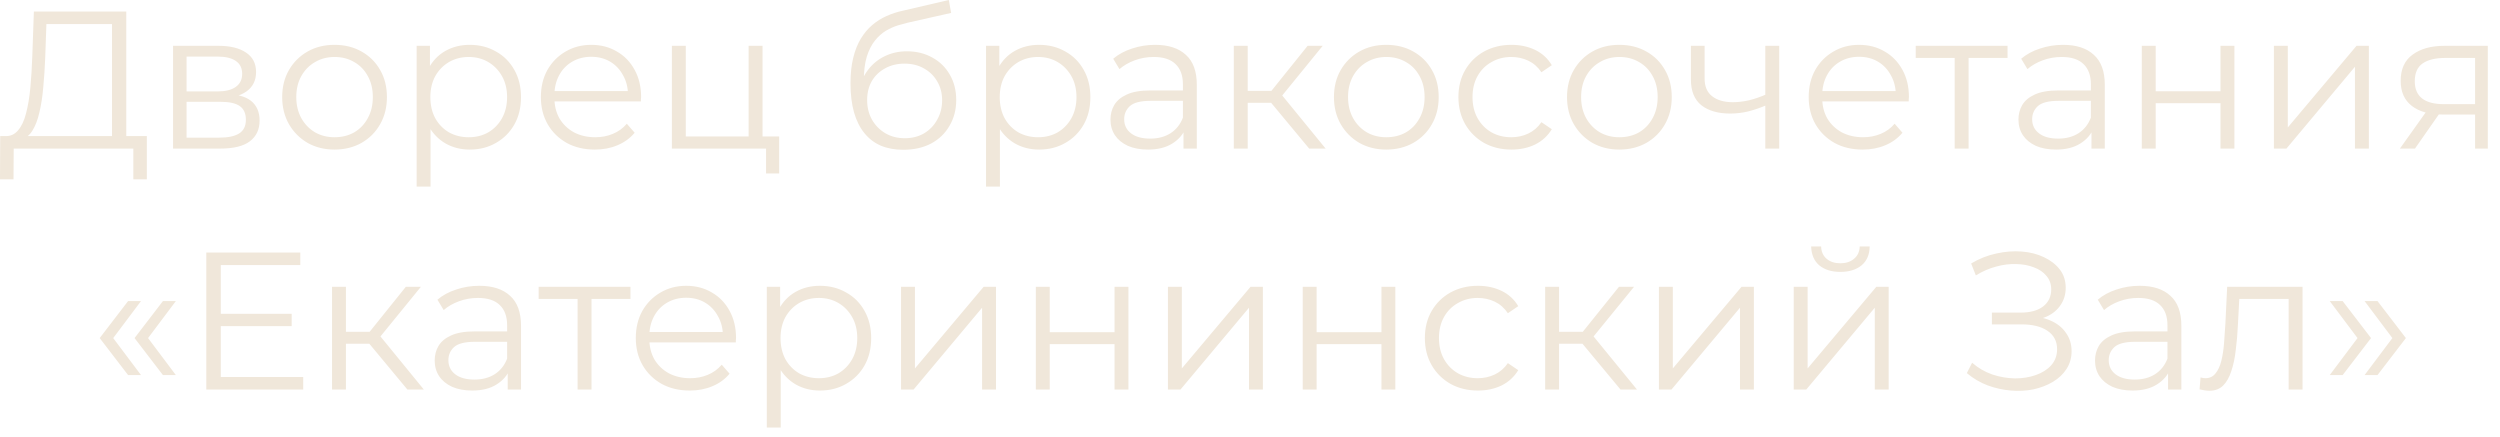 <?xml version="1.0" encoding="UTF-8"?> <svg xmlns="http://www.w3.org/2000/svg" width="166" height="29" viewBox="0 0 166 29" fill="none"><path d="M7.436 9.412V1.599H3.081L3.003 3.809C2.977 4.494 2.934 5.153 2.873 5.785C2.821 6.409 2.734 6.973 2.613 7.475C2.5 7.969 2.344 8.372 2.145 8.684C1.954 8.996 1.703 9.178 1.391 9.23L0.338 9.035C0.685 9.053 0.971 8.927 1.196 8.658C1.43 8.39 1.608 8.013 1.729 7.527C1.859 7.042 1.954 6.474 2.015 5.824C2.076 5.174 2.119 4.472 2.145 3.718L2.249 0.767H8.385V9.412H7.436ZM-6.63949e-05 11.908L0.013 9.035H9.75V11.908H8.853V9.867H0.91L0.897 11.908H-6.63949e-05ZM11.491 9.867V3.042H14.507C15.279 3.042 15.885 3.19 16.327 3.484C16.778 3.779 17.003 4.212 17.003 4.784C17.003 5.339 16.791 5.768 16.366 6.071C15.942 6.366 15.383 6.513 14.689 6.513L14.871 6.24C15.686 6.24 16.284 6.392 16.665 6.695C17.047 6.999 17.237 7.436 17.237 8.008C17.237 8.598 17.021 9.057 16.587 9.386C16.163 9.707 15.5 9.867 14.598 9.867H11.491ZM12.388 9.139H14.559C15.14 9.139 15.578 9.048 15.872 8.866C16.176 8.676 16.327 8.372 16.327 7.956C16.327 7.54 16.193 7.237 15.924 7.046C15.656 6.856 15.231 6.76 14.65 6.76H12.388V9.139ZM12.388 6.071H14.442C14.971 6.071 15.374 5.972 15.651 5.772C15.937 5.573 16.08 5.283 16.08 4.901C16.08 4.52 15.937 4.234 15.651 4.043C15.374 3.853 14.971 3.757 14.442 3.757H12.388V6.071ZM22.208 9.932C21.55 9.932 20.956 9.785 20.427 9.49C19.907 9.187 19.496 8.775 19.192 8.255C18.889 7.727 18.737 7.124 18.737 6.448C18.737 5.764 18.889 5.161 19.192 4.641C19.496 4.121 19.907 3.714 20.427 3.419C20.947 3.125 21.541 2.977 22.208 2.977C22.884 2.977 23.482 3.125 24.002 3.419C24.531 3.714 24.943 4.121 25.237 4.641C25.541 5.161 25.692 5.764 25.692 6.448C25.692 7.124 25.541 7.727 25.237 8.255C24.943 8.775 24.531 9.187 24.002 9.49C23.474 9.785 22.876 9.932 22.208 9.932ZM22.208 9.113C22.702 9.113 23.14 9.005 23.521 8.788C23.903 8.563 24.202 8.251 24.418 7.852C24.644 7.445 24.756 6.977 24.756 6.448C24.756 5.911 24.644 5.443 24.418 5.044C24.202 4.646 23.903 4.338 23.521 4.121C23.14 3.896 22.707 3.783 22.221 3.783C21.736 3.783 21.303 3.896 20.921 4.121C20.54 4.338 20.237 4.646 20.011 5.044C19.786 5.443 19.673 5.911 19.673 6.448C19.673 6.977 19.786 7.445 20.011 7.852C20.237 8.251 20.54 8.563 20.921 8.788C21.303 9.005 21.732 9.113 22.208 9.113ZM31.188 9.932C30.599 9.932 30.066 9.798 29.589 9.529C29.112 9.252 28.731 8.858 28.445 8.346C28.168 7.826 28.029 7.194 28.029 6.448C28.029 5.703 28.168 5.075 28.445 4.563C28.722 4.043 29.099 3.649 29.576 3.38C30.053 3.112 30.59 2.977 31.188 2.977C31.838 2.977 32.419 3.125 32.93 3.419C33.45 3.705 33.857 4.113 34.152 4.641C34.447 5.161 34.594 5.764 34.594 6.448C34.594 7.142 34.447 7.748 34.152 8.268C33.857 8.788 33.45 9.196 32.93 9.49C32.419 9.785 31.838 9.932 31.188 9.932ZM27.665 12.389V3.042H28.549V5.096L28.458 6.461L28.588 7.839V12.389H27.665ZM31.123 9.113C31.608 9.113 32.042 9.005 32.423 8.788C32.804 8.563 33.108 8.251 33.333 7.852C33.558 7.445 33.671 6.977 33.671 6.448C33.671 5.92 33.558 5.456 33.333 5.057C33.108 4.659 32.804 4.347 32.423 4.121C32.042 3.896 31.608 3.783 31.123 3.783C30.638 3.783 30.2 3.896 29.81 4.121C29.429 4.347 29.125 4.659 28.9 5.057C28.683 5.456 28.575 5.92 28.575 6.448C28.575 6.977 28.683 7.445 28.9 7.852C29.125 8.251 29.429 8.563 29.81 8.788C30.2 9.005 30.638 9.113 31.123 9.113ZM39.502 9.932C38.791 9.932 38.167 9.785 37.63 9.49C37.093 9.187 36.672 8.775 36.369 8.255C36.066 7.727 35.914 7.124 35.914 6.448C35.914 5.772 36.057 5.174 36.343 4.654C36.638 4.134 37.036 3.727 37.539 3.432C38.05 3.129 38.623 2.977 39.255 2.977C39.897 2.977 40.464 3.125 40.958 3.419C41.461 3.705 41.855 4.113 42.141 4.641C42.427 5.161 42.57 5.764 42.57 6.448C42.57 6.492 42.566 6.539 42.557 6.591C42.557 6.635 42.557 6.682 42.557 6.734H36.616V6.045H42.063L41.699 6.318C41.699 5.824 41.591 5.387 41.374 5.005C41.166 4.615 40.88 4.312 40.516 4.095C40.152 3.879 39.732 3.77 39.255 3.77C38.787 3.77 38.367 3.879 37.994 4.095C37.621 4.312 37.331 4.615 37.123 5.005C36.915 5.395 36.811 5.842 36.811 6.344V6.487C36.811 7.007 36.924 7.467 37.149 7.865C37.383 8.255 37.704 8.563 38.111 8.788C38.527 9.005 38.999 9.113 39.528 9.113C39.944 9.113 40.33 9.04 40.685 8.892C41.049 8.745 41.361 8.52 41.621 8.216L42.141 8.814C41.838 9.178 41.456 9.456 40.997 9.646C40.547 9.837 40.048 9.932 39.502 9.932ZM44.613 9.867V3.042H45.536V9.061H49.709V3.042H50.632V9.867H44.613ZM50.866 11.518V9.789L51.1 9.867H49.709V9.061H51.737V11.518H50.866ZM59.97 9.945C59.416 9.945 58.922 9.854 58.488 9.672C58.064 9.49 57.7 9.213 57.396 8.84C57.093 8.468 56.863 8.008 56.707 7.462C56.551 6.908 56.473 6.266 56.473 5.538C56.473 4.888 56.534 4.321 56.655 3.835C56.777 3.341 56.946 2.917 57.162 2.561C57.379 2.206 57.63 1.907 57.916 1.664C58.211 1.413 58.527 1.214 58.865 1.066C59.212 0.91 59.567 0.793 59.931 0.715L62.999 0L63.155 0.858L60.269 1.508C60.087 1.552 59.866 1.612 59.606 1.69C59.355 1.768 59.095 1.885 58.826 2.041C58.566 2.197 58.324 2.414 58.098 2.691C57.873 2.969 57.691 3.328 57.552 3.77C57.422 4.204 57.357 4.745 57.357 5.395C57.357 5.534 57.362 5.647 57.37 5.733C57.379 5.811 57.388 5.898 57.396 5.993C57.414 6.08 57.427 6.21 57.435 6.383L57.032 6.045C57.128 5.517 57.323 5.057 57.617 4.667C57.912 4.269 58.28 3.961 58.722 3.744C59.173 3.519 59.671 3.406 60.217 3.406C60.85 3.406 61.413 3.545 61.907 3.822C62.401 4.091 62.787 4.468 63.064 4.953C63.35 5.439 63.493 6.002 63.493 6.643C63.493 7.276 63.346 7.844 63.051 8.346C62.765 8.849 62.358 9.243 61.829 9.529C61.301 9.807 60.681 9.945 59.97 9.945ZM60.074 9.178C60.56 9.178 60.989 9.07 61.361 8.853C61.734 8.628 62.024 8.325 62.232 7.943C62.449 7.562 62.557 7.133 62.557 6.656C62.557 6.188 62.449 5.772 62.232 5.408C62.024 5.044 61.734 4.758 61.361 4.55C60.989 4.334 60.555 4.225 60.061 4.225C59.576 4.225 59.147 4.329 58.774 4.537C58.402 4.737 58.107 5.018 57.89 5.382C57.682 5.746 57.578 6.167 57.578 6.643C57.578 7.12 57.682 7.549 57.89 7.93C58.107 8.312 58.402 8.615 58.774 8.84C59.156 9.066 59.589 9.178 60.074 9.178ZM68.995 9.932C68.405 9.932 67.872 9.798 67.396 9.529C66.919 9.252 66.538 8.858 66.252 8.346C65.974 7.826 65.836 7.194 65.836 6.448C65.836 5.703 65.974 5.075 66.252 4.563C66.529 4.043 66.906 3.649 67.383 3.38C67.859 3.112 68.397 2.977 68.995 2.977C69.645 2.977 70.225 3.125 70.737 3.419C71.257 3.705 71.664 4.113 71.959 4.641C72.253 5.161 72.401 5.764 72.401 6.448C72.401 7.142 72.253 7.748 71.959 8.268C71.664 8.788 71.257 9.196 70.737 9.49C70.225 9.785 69.645 9.932 68.995 9.932ZM65.472 12.389V3.042H66.356V5.096L66.265 6.461L66.395 7.839V12.389H65.472ZM68.93 9.113C69.415 9.113 69.848 9.005 70.23 8.788C70.611 8.563 70.914 8.251 71.14 7.852C71.365 7.445 71.478 6.977 71.478 6.448C71.478 5.92 71.365 5.456 71.14 5.057C70.914 4.659 70.611 4.347 70.23 4.121C69.848 3.896 69.415 3.783 68.93 3.783C68.444 3.783 68.007 3.896 67.617 4.121C67.235 4.347 66.932 4.659 66.707 5.057C66.49 5.456 66.382 5.92 66.382 6.448C66.382 6.977 66.49 7.445 66.707 7.852C66.932 8.251 67.235 8.563 67.617 8.788C68.007 9.005 68.444 9.113 68.93 9.113ZM78.584 9.867V8.359L78.545 8.112V5.59C78.545 5.01 78.38 4.563 78.051 4.251C77.73 3.939 77.249 3.783 76.608 3.783C76.166 3.783 75.745 3.857 75.347 4.004C74.948 4.152 74.61 4.347 74.333 4.589L73.917 3.9C74.263 3.606 74.679 3.38 75.165 3.224C75.65 3.06 76.161 2.977 76.699 2.977C77.583 2.977 78.263 3.198 78.74 3.64C79.225 4.074 79.468 4.737 79.468 5.629V9.867H78.584ZM76.231 9.932C75.719 9.932 75.273 9.85 74.892 9.685C74.519 9.512 74.233 9.278 74.034 8.983C73.834 8.68 73.735 8.333 73.735 7.943C73.735 7.588 73.817 7.267 73.982 6.981C74.155 6.687 74.432 6.453 74.814 6.279C75.204 6.097 75.724 6.006 76.374 6.006H78.727V6.695H76.4C75.741 6.695 75.282 6.812 75.022 7.046C74.77 7.28 74.645 7.571 74.645 7.917C74.645 8.307 74.796 8.619 75.1 8.853C75.403 9.087 75.828 9.204 76.374 9.204C76.894 9.204 77.34 9.087 77.713 8.853C78.094 8.611 78.371 8.264 78.545 7.813L78.753 8.45C78.579 8.901 78.276 9.261 77.843 9.529C77.418 9.798 76.881 9.932 76.231 9.932ZM86.93 9.867L84.122 6.487L84.889 6.032L88.022 9.867H86.93ZM81.925 9.867V3.042H82.848V9.867H81.925ZM82.562 6.825V6.032H84.759V6.825H82.562ZM84.967 6.552L84.109 6.422L86.826 3.042H87.827L84.967 6.552ZM92.045 9.932C91.387 9.932 90.793 9.785 90.264 9.49C89.744 9.187 89.333 8.775 89.029 8.255C88.726 7.727 88.574 7.124 88.574 6.448C88.574 5.764 88.726 5.161 89.029 4.641C89.333 4.121 89.744 3.714 90.264 3.419C90.784 3.125 91.378 2.977 92.045 2.977C92.721 2.977 93.319 3.125 93.839 3.419C94.368 3.714 94.78 4.121 95.074 4.641C95.378 5.161 95.529 5.764 95.529 6.448C95.529 7.124 95.378 7.727 95.074 8.255C94.78 8.775 94.368 9.187 93.839 9.49C93.311 9.785 92.713 9.932 92.045 9.932ZM92.045 9.113C92.539 9.113 92.977 9.005 93.358 8.788C93.74 8.563 94.039 8.251 94.255 7.852C94.481 7.445 94.593 6.977 94.593 6.448C94.593 5.911 94.481 5.443 94.255 5.044C94.039 4.646 93.74 4.338 93.358 4.121C92.977 3.896 92.544 3.783 92.058 3.783C91.573 3.783 91.14 3.896 90.758 4.121C90.377 4.338 90.074 4.646 89.848 5.044C89.623 5.443 89.51 5.911 89.51 6.448C89.51 6.977 89.623 7.445 89.848 7.852C90.074 8.251 90.377 8.563 90.758 8.788C91.14 9.005 91.569 9.113 92.045 9.113ZM100.362 9.932C99.686 9.932 99.079 9.785 98.542 9.49C98.013 9.187 97.597 8.775 97.294 8.255C96.991 7.727 96.839 7.124 96.839 6.448C96.839 5.764 96.991 5.161 97.294 4.641C97.597 4.121 98.013 3.714 98.542 3.419C99.079 3.125 99.686 2.977 100.362 2.977C100.943 2.977 101.467 3.09 101.935 3.315C102.403 3.541 102.771 3.879 103.04 4.329L102.351 4.797C102.117 4.451 101.827 4.195 101.48 4.03C101.133 3.866 100.756 3.783 100.349 3.783C99.864 3.783 99.426 3.896 99.036 4.121C98.646 4.338 98.338 4.646 98.113 5.044C97.888 5.443 97.775 5.911 97.775 6.448C97.775 6.986 97.888 7.454 98.113 7.852C98.338 8.251 98.646 8.563 99.036 8.788C99.426 9.005 99.864 9.113 100.349 9.113C100.756 9.113 101.133 9.031 101.48 8.866C101.827 8.702 102.117 8.45 102.351 8.112L103.04 8.58C102.771 9.022 102.403 9.36 101.935 9.594C101.467 9.82 100.943 9.932 100.362 9.932ZM107.521 9.932C106.862 9.932 106.269 9.785 105.74 9.49C105.22 9.187 104.808 8.775 104.505 8.255C104.202 7.727 104.05 7.124 104.05 6.448C104.05 5.764 104.202 5.161 104.505 4.641C104.808 4.121 105.22 3.714 105.74 3.419C106.26 3.125 106.854 2.977 107.521 2.977C108.197 2.977 108.795 3.125 109.315 3.419C109.844 3.714 110.255 4.121 110.55 4.641C110.853 5.161 111.005 5.764 111.005 6.448C111.005 7.124 110.853 7.727 110.55 8.255C110.255 8.775 109.844 9.187 109.315 9.49C108.786 9.785 108.188 9.932 107.521 9.932ZM107.521 9.113C108.015 9.113 108.453 9.005 108.834 8.788C109.215 8.563 109.514 8.251 109.731 7.852C109.956 7.445 110.069 6.977 110.069 6.448C110.069 5.911 109.956 5.443 109.731 5.044C109.514 4.646 109.215 4.338 108.834 4.121C108.453 3.896 108.019 3.783 107.534 3.783C107.049 3.783 106.615 3.896 106.234 4.121C105.853 4.338 105.549 4.646 105.324 5.044C105.099 5.443 104.986 5.911 104.986 6.448C104.986 6.977 105.099 7.445 105.324 7.852C105.549 8.251 105.853 8.563 106.234 8.788C106.615 9.005 107.044 9.113 107.521 9.113ZM117.294 6.981C116.895 7.155 116.492 7.293 116.085 7.397C115.686 7.493 115.287 7.54 114.889 7.54C114.083 7.54 113.446 7.358 112.978 6.994C112.51 6.622 112.276 6.05 112.276 5.278V3.042H113.186V5.226C113.186 5.746 113.355 6.136 113.693 6.396C114.031 6.656 114.486 6.786 115.058 6.786C115.404 6.786 115.768 6.743 116.15 6.656C116.531 6.561 116.917 6.427 117.307 6.253L117.294 6.981ZM117.216 9.867V3.042H118.139V9.867H117.216ZM123.685 9.932C122.974 9.932 122.35 9.785 121.813 9.49C121.275 9.187 120.855 8.775 120.552 8.255C120.248 7.727 120.097 7.124 120.097 6.448C120.097 5.772 120.24 5.174 120.526 4.654C120.82 4.134 121.219 3.727 121.722 3.432C122.233 3.129 122.805 2.977 123.438 2.977C124.079 2.977 124.647 3.125 125.141 3.419C125.643 3.705 126.038 4.113 126.324 4.641C126.61 5.161 126.753 5.764 126.753 6.448C126.753 6.492 126.748 6.539 126.74 6.591C126.74 6.635 126.74 6.682 126.74 6.734H120.799V6.045H126.246L125.882 6.318C125.882 5.824 125.773 5.387 125.557 5.005C125.349 4.615 125.063 4.312 124.699 4.095C124.335 3.879 123.914 3.77 123.438 3.77C122.97 3.77 122.549 3.879 122.177 4.095C121.804 4.312 121.514 4.615 121.306 5.005C121.098 5.395 120.994 5.842 120.994 6.344V6.487C120.994 7.007 121.106 7.467 121.332 7.865C121.566 8.255 121.886 8.563 122.294 8.788C122.71 9.005 123.182 9.113 123.711 9.113C124.127 9.113 124.512 9.04 124.868 8.892C125.232 8.745 125.544 8.52 125.804 8.216L126.324 8.814C126.02 9.178 125.639 9.456 125.18 9.646C124.729 9.837 124.231 9.932 123.685 9.932ZM129.791 9.867V3.601L130.025 3.848H127.204V3.042H133.301V3.848H130.48L130.714 3.601V9.867H129.791ZM138.874 9.867V8.359L138.835 8.112V5.59C138.835 5.01 138.67 4.563 138.341 4.251C138.02 3.939 137.539 3.783 136.898 3.783C136.456 3.783 136.035 3.857 135.637 4.004C135.238 4.152 134.9 4.347 134.623 4.589L134.207 3.9C134.553 3.606 134.969 3.38 135.455 3.224C135.94 3.06 136.451 2.977 136.989 2.977C137.873 2.977 138.553 3.198 139.03 3.64C139.515 4.074 139.758 4.737 139.758 5.629V9.867H138.874ZM136.521 9.932C136.009 9.932 135.563 9.85 135.182 9.685C134.809 9.512 134.523 9.278 134.324 8.983C134.124 8.68 134.025 8.333 134.025 7.943C134.025 7.588 134.107 7.267 134.272 6.981C134.445 6.687 134.722 6.453 135.104 6.279C135.494 6.097 136.014 6.006 136.664 6.006H139.017V6.695H136.69C136.031 6.695 135.572 6.812 135.312 7.046C135.06 7.28 134.935 7.571 134.935 7.917C134.935 8.307 135.086 8.619 135.39 8.853C135.693 9.087 136.118 9.204 136.664 9.204C137.184 9.204 137.63 9.087 138.003 8.853C138.384 8.611 138.661 8.264 138.835 7.813L139.043 8.45C138.869 8.901 138.566 9.261 138.133 9.529C137.708 9.798 137.171 9.932 136.521 9.932ZM142.215 9.867V3.042H143.138V6.058H147.441V3.042H148.364V9.867H147.441V6.851H143.138V9.867H142.215ZM150.987 9.867V3.042H151.91V8.463L156.473 3.042H157.292V9.867H156.369V4.433L151.819 9.867H150.987ZM164.345 9.867V7.41L164.514 7.605H162.2C161.324 7.605 160.64 7.415 160.146 7.033C159.652 6.652 159.405 6.097 159.405 5.369C159.405 4.589 159.669 4.009 160.198 3.627C160.726 3.237 161.433 3.042 162.317 3.042H165.19V9.867H164.345ZM159.353 9.867L161.225 7.241H162.187L160.354 9.867H159.353ZM164.345 7.137V3.575L164.514 3.848H162.343C161.71 3.848 161.216 3.97 160.861 4.212C160.514 4.455 160.341 4.849 160.341 5.395C160.341 6.409 160.986 6.916 162.278 6.916H164.514L164.345 7.137ZM8.505 24.905L6.62 22.448L8.505 19.991H9.363L7.517 22.448L9.363 24.905H8.505ZM10.819 24.905L8.934 22.448L10.819 19.991H11.677L9.831 22.448L11.677 24.905H10.819ZM14.557 20.836H19.367V21.655H14.557V20.836ZM14.661 25.035H20.134V25.867H13.699V16.767H19.939V17.599H14.661V25.035ZM27.052 25.867L24.244 22.487L25.011 22.032L28.144 25.867H27.052ZM22.047 25.867V19.042H22.97V25.867H22.047ZM22.684 22.825V22.032H24.881V22.825H22.684ZM25.089 22.552L24.231 22.422L26.948 19.042H27.949L25.089 22.552ZM33.712 25.867V24.359L33.673 24.112V21.59C33.673 21.009 33.508 20.563 33.179 20.251C32.858 19.939 32.377 19.783 31.736 19.783C31.294 19.783 30.874 19.857 30.475 20.004C30.076 20.151 29.738 20.346 29.461 20.589L29.045 19.9C29.392 19.605 29.808 19.38 30.293 19.224C30.779 19.059 31.29 18.977 31.827 18.977C32.711 18.977 33.392 19.198 33.868 19.64C34.353 20.073 34.596 20.736 34.596 21.629V25.867H33.712ZM31.359 25.932C30.848 25.932 30.401 25.85 30.02 25.685C29.648 25.512 29.361 25.278 29.162 24.983C28.963 24.68 28.863 24.333 28.863 23.943C28.863 23.588 28.945 23.267 29.11 22.981C29.284 22.686 29.561 22.453 29.942 22.279C30.332 22.097 30.852 22.006 31.502 22.006H33.855V22.695H31.528C30.869 22.695 30.41 22.812 30.15 23.046C29.899 23.28 29.773 23.57 29.773 23.917C29.773 24.307 29.925 24.619 30.228 24.853C30.532 25.087 30.956 25.204 31.502 25.204C32.022 25.204 32.468 25.087 32.841 24.853C33.222 24.61 33.5 24.264 33.673 23.813L33.881 24.45C33.708 24.901 33.404 25.261 32.971 25.529C32.547 25.798 32.009 25.932 31.359 25.932ZM38.353 25.867V19.601L38.587 19.848H35.766V19.042H41.863V19.848H39.042L39.276 19.601V25.867H38.353ZM45.805 25.932C45.095 25.932 44.471 25.785 43.933 25.49C43.396 25.187 42.976 24.775 42.672 24.255C42.369 23.727 42.217 23.124 42.217 22.448C42.217 21.772 42.36 21.174 42.646 20.654C42.941 20.134 43.34 19.727 43.842 19.432C44.354 19.129 44.926 18.977 45.558 18.977C46.2 18.977 46.767 19.125 47.261 19.419C47.764 19.705 48.158 20.113 48.444 20.641C48.73 21.161 48.873 21.764 48.873 22.448C48.873 22.491 48.869 22.539 48.86 22.591C48.86 22.634 48.86 22.682 48.86 22.734H42.919V22.045H48.366L48.002 22.318C48.002 21.824 47.894 21.387 47.677 21.005C47.469 20.615 47.183 20.312 46.819 20.095C46.455 19.878 46.035 19.77 45.558 19.77C45.09 19.77 44.67 19.878 44.297 20.095C43.925 20.312 43.634 20.615 43.426 21.005C43.218 21.395 43.114 21.841 43.114 22.344V22.487C43.114 23.007 43.227 23.466 43.452 23.865C43.686 24.255 44.007 24.563 44.414 24.788C44.83 25.005 45.303 25.113 45.831 25.113C46.247 25.113 46.633 25.04 46.988 24.892C47.352 24.745 47.664 24.52 47.924 24.216L48.444 24.814C48.141 25.178 47.76 25.456 47.3 25.646C46.85 25.837 46.351 25.932 45.805 25.932ZM54.44 25.932C53.85 25.932 53.317 25.798 52.84 25.529C52.364 25.252 51.983 24.858 51.697 24.346C51.419 23.826 51.281 23.194 51.281 22.448C51.281 21.703 51.419 21.075 51.697 20.563C51.974 20.043 52.351 19.649 52.828 19.38C53.304 19.111 53.842 18.977 54.44 18.977C55.09 18.977 55.67 19.125 56.181 19.419C56.702 19.705 57.109 20.113 57.404 20.641C57.698 21.161 57.846 21.764 57.846 22.448C57.846 23.142 57.698 23.748 57.404 24.268C57.109 24.788 56.702 25.195 56.181 25.49C55.67 25.785 55.09 25.932 54.44 25.932ZM50.916 28.389V19.042H51.8V21.096L51.709 22.461L51.84 23.839V28.389H50.916ZM54.374 25.113C54.86 25.113 55.293 25.005 55.675 24.788C56.056 24.563 56.359 24.251 56.584 23.852C56.81 23.445 56.922 22.977 56.922 22.448C56.922 21.919 56.81 21.456 56.584 21.057C56.359 20.659 56.056 20.346 55.675 20.121C55.293 19.896 54.86 19.783 54.374 19.783C53.889 19.783 53.452 19.896 53.062 20.121C52.68 20.346 52.377 20.659 52.151 21.057C51.935 21.456 51.827 21.919 51.827 22.448C51.827 22.977 51.935 23.445 52.151 23.852C52.377 24.251 52.68 24.563 53.062 24.788C53.452 25.005 53.889 25.113 54.374 25.113ZM59.829 25.867V19.042H60.752V24.463L65.315 19.042H66.134V25.867H65.211V20.433L60.661 25.867H59.829ZM68.779 25.867V19.042H69.702V22.058H74.005V19.042H74.928V25.867H74.005V22.851H69.702V25.867H68.779ZM77.551 25.867V19.042H78.474V24.463L83.037 19.042H83.856V25.867H82.933V20.433L78.383 25.867H77.551ZM86.501 25.867V19.042H87.424V22.058H91.728V19.042H92.65V25.867H91.728V22.851H87.424V25.867H86.501ZM98.134 25.932C97.458 25.932 96.851 25.785 96.314 25.49C95.785 25.187 95.369 24.775 95.066 24.255C94.763 23.727 94.611 23.124 94.611 22.448C94.611 21.764 94.763 21.161 95.066 20.641C95.369 20.121 95.785 19.714 96.314 19.419C96.851 19.125 97.458 18.977 98.134 18.977C98.715 18.977 99.239 19.09 99.707 19.315C100.175 19.541 100.543 19.878 100.812 20.329L100.123 20.797C99.889 20.451 99.599 20.195 99.252 20.03C98.905 19.866 98.528 19.783 98.121 19.783C97.636 19.783 97.198 19.896 96.808 20.121C96.418 20.338 96.11 20.645 95.885 21.044C95.66 21.443 95.547 21.911 95.547 22.448C95.547 22.985 95.66 23.453 95.885 23.852C96.11 24.251 96.418 24.563 96.808 24.788C97.198 25.005 97.636 25.113 98.121 25.113C98.528 25.113 98.905 25.031 99.252 24.866C99.599 24.701 99.889 24.45 100.123 24.112L100.812 24.58C100.543 25.022 100.175 25.36 99.707 25.594C99.239 25.82 98.715 25.932 98.134 25.932ZM107.604 25.867L104.796 22.487L105.563 22.032L108.696 25.867H107.604ZM102.599 25.867V19.042H103.522V25.867H102.599ZM103.236 22.825V22.032H105.433V22.825H103.236ZM105.641 22.552L104.783 22.422L107.5 19.042H108.501L105.641 22.552ZM110.153 25.867V19.042H111.076V24.463L115.639 19.042H116.458V25.867H115.535V20.433L110.985 25.867H110.153ZM119.103 25.867V19.042H120.026V24.463L124.589 19.042H125.408V25.867H124.485V20.433L119.935 25.867H119.103ZM122.197 18.054C121.625 18.054 121.161 17.911 120.806 17.625C120.459 17.331 120.277 16.91 120.26 16.364H120.923C120.932 16.711 121.053 16.984 121.287 17.183C121.521 17.383 121.824 17.482 122.197 17.482C122.57 17.482 122.873 17.383 123.107 17.183C123.35 16.984 123.475 16.711 123.484 16.364H124.147C124.138 16.91 123.956 17.331 123.601 17.625C123.246 17.911 122.778 18.054 122.197 18.054ZM130.598 24.775L130.949 24.086C131.347 24.433 131.794 24.693 132.288 24.866C132.79 25.031 133.293 25.117 133.796 25.126C134.298 25.126 134.758 25.052 135.174 24.905C135.598 24.758 135.941 24.541 136.201 24.255C136.461 23.96 136.591 23.605 136.591 23.189C136.591 22.66 136.378 22.253 135.954 21.967C135.538 21.681 134.957 21.538 134.212 21.538H132.262V20.758H134.16C134.801 20.758 135.299 20.624 135.655 20.355C136.019 20.078 136.201 19.697 136.201 19.211C136.201 18.864 136.097 18.57 135.889 18.327C135.689 18.076 135.412 17.885 135.057 17.755C134.71 17.616 134.32 17.543 133.887 17.534C133.453 17.517 133.003 17.573 132.535 17.703C132.075 17.825 131.629 18.02 131.196 18.288L130.884 17.495C131.421 17.174 131.98 16.953 132.561 16.832C133.141 16.702 133.705 16.659 134.251 16.702C134.797 16.745 135.286 16.871 135.72 17.079C136.162 17.287 136.513 17.56 136.773 17.898C137.033 18.236 137.163 18.639 137.163 19.107C137.163 19.541 137.05 19.922 136.825 20.251C136.608 20.581 136.3 20.836 135.902 21.018C135.512 21.192 135.048 21.278 134.511 21.278L134.563 20.992C135.169 20.992 135.694 21.087 136.136 21.278C136.586 21.469 136.933 21.742 137.176 22.097C137.427 22.444 137.553 22.851 137.553 23.319C137.553 23.761 137.44 24.155 137.215 24.502C136.998 24.84 136.695 25.126 136.305 25.36C135.923 25.585 135.494 25.75 135.018 25.854C134.541 25.95 134.043 25.976 133.523 25.932C133.003 25.889 132.491 25.776 131.989 25.594C131.486 25.404 131.022 25.131 130.598 24.775ZM143.958 25.867V24.359L143.919 24.112V21.59C143.919 21.009 143.755 20.563 143.425 20.251C143.105 19.939 142.624 19.783 141.982 19.783C141.54 19.783 141.12 19.857 140.721 20.004C140.323 20.151 139.985 20.346 139.707 20.589L139.291 19.9C139.638 19.605 140.054 19.38 140.539 19.224C141.025 19.059 141.536 18.977 142.073 18.977C142.957 18.977 143.638 19.198 144.114 19.64C144.6 20.073 144.842 20.736 144.842 21.629V25.867H143.958ZM141.605 25.932C141.094 25.932 140.648 25.85 140.266 25.685C139.894 25.512 139.608 25.278 139.408 24.983C139.209 24.68 139.109 24.333 139.109 23.943C139.109 23.588 139.192 23.267 139.356 22.981C139.53 22.686 139.807 22.453 140.188 22.279C140.578 22.097 141.098 22.006 141.748 22.006H144.101V22.695H141.774C141.116 22.695 140.656 22.812 140.396 23.046C140.145 23.28 140.019 23.57 140.019 23.917C140.019 24.307 140.171 24.619 140.474 24.853C140.778 25.087 141.202 25.204 141.748 25.204C142.268 25.204 142.715 25.087 143.087 24.853C143.469 24.61 143.746 24.264 143.919 23.813L144.127 24.45C143.954 24.901 143.651 25.261 143.217 25.529C142.793 25.798 142.255 25.932 141.605 25.932ZM146.051 25.854L146.116 25.061C146.177 25.07 146.233 25.083 146.285 25.1C146.346 25.109 146.398 25.113 146.441 25.113C146.719 25.113 146.94 25.009 147.104 24.801C147.278 24.593 147.408 24.316 147.494 23.969C147.581 23.622 147.642 23.233 147.676 22.799C147.711 22.357 147.741 21.915 147.767 21.473L147.884 19.042H152.889V25.867H151.966V19.575L152.2 19.848H148.482L148.703 19.562L148.599 21.538C148.573 22.128 148.526 22.691 148.456 23.228C148.396 23.765 148.296 24.238 148.157 24.645C148.027 25.052 147.845 25.373 147.611 25.607C147.377 25.832 147.078 25.945 146.714 25.945C146.61 25.945 146.502 25.936 146.389 25.919C146.285 25.902 146.173 25.88 146.051 25.854ZM155.552 24.905H154.694L156.54 22.448L154.694 19.991H155.552L157.437 22.448L155.552 24.905ZM157.866 24.905H157.008L158.854 22.448L157.008 19.991H157.866L159.751 22.448L157.866 24.905Z" fill="#F0E7DA"></path></svg> 